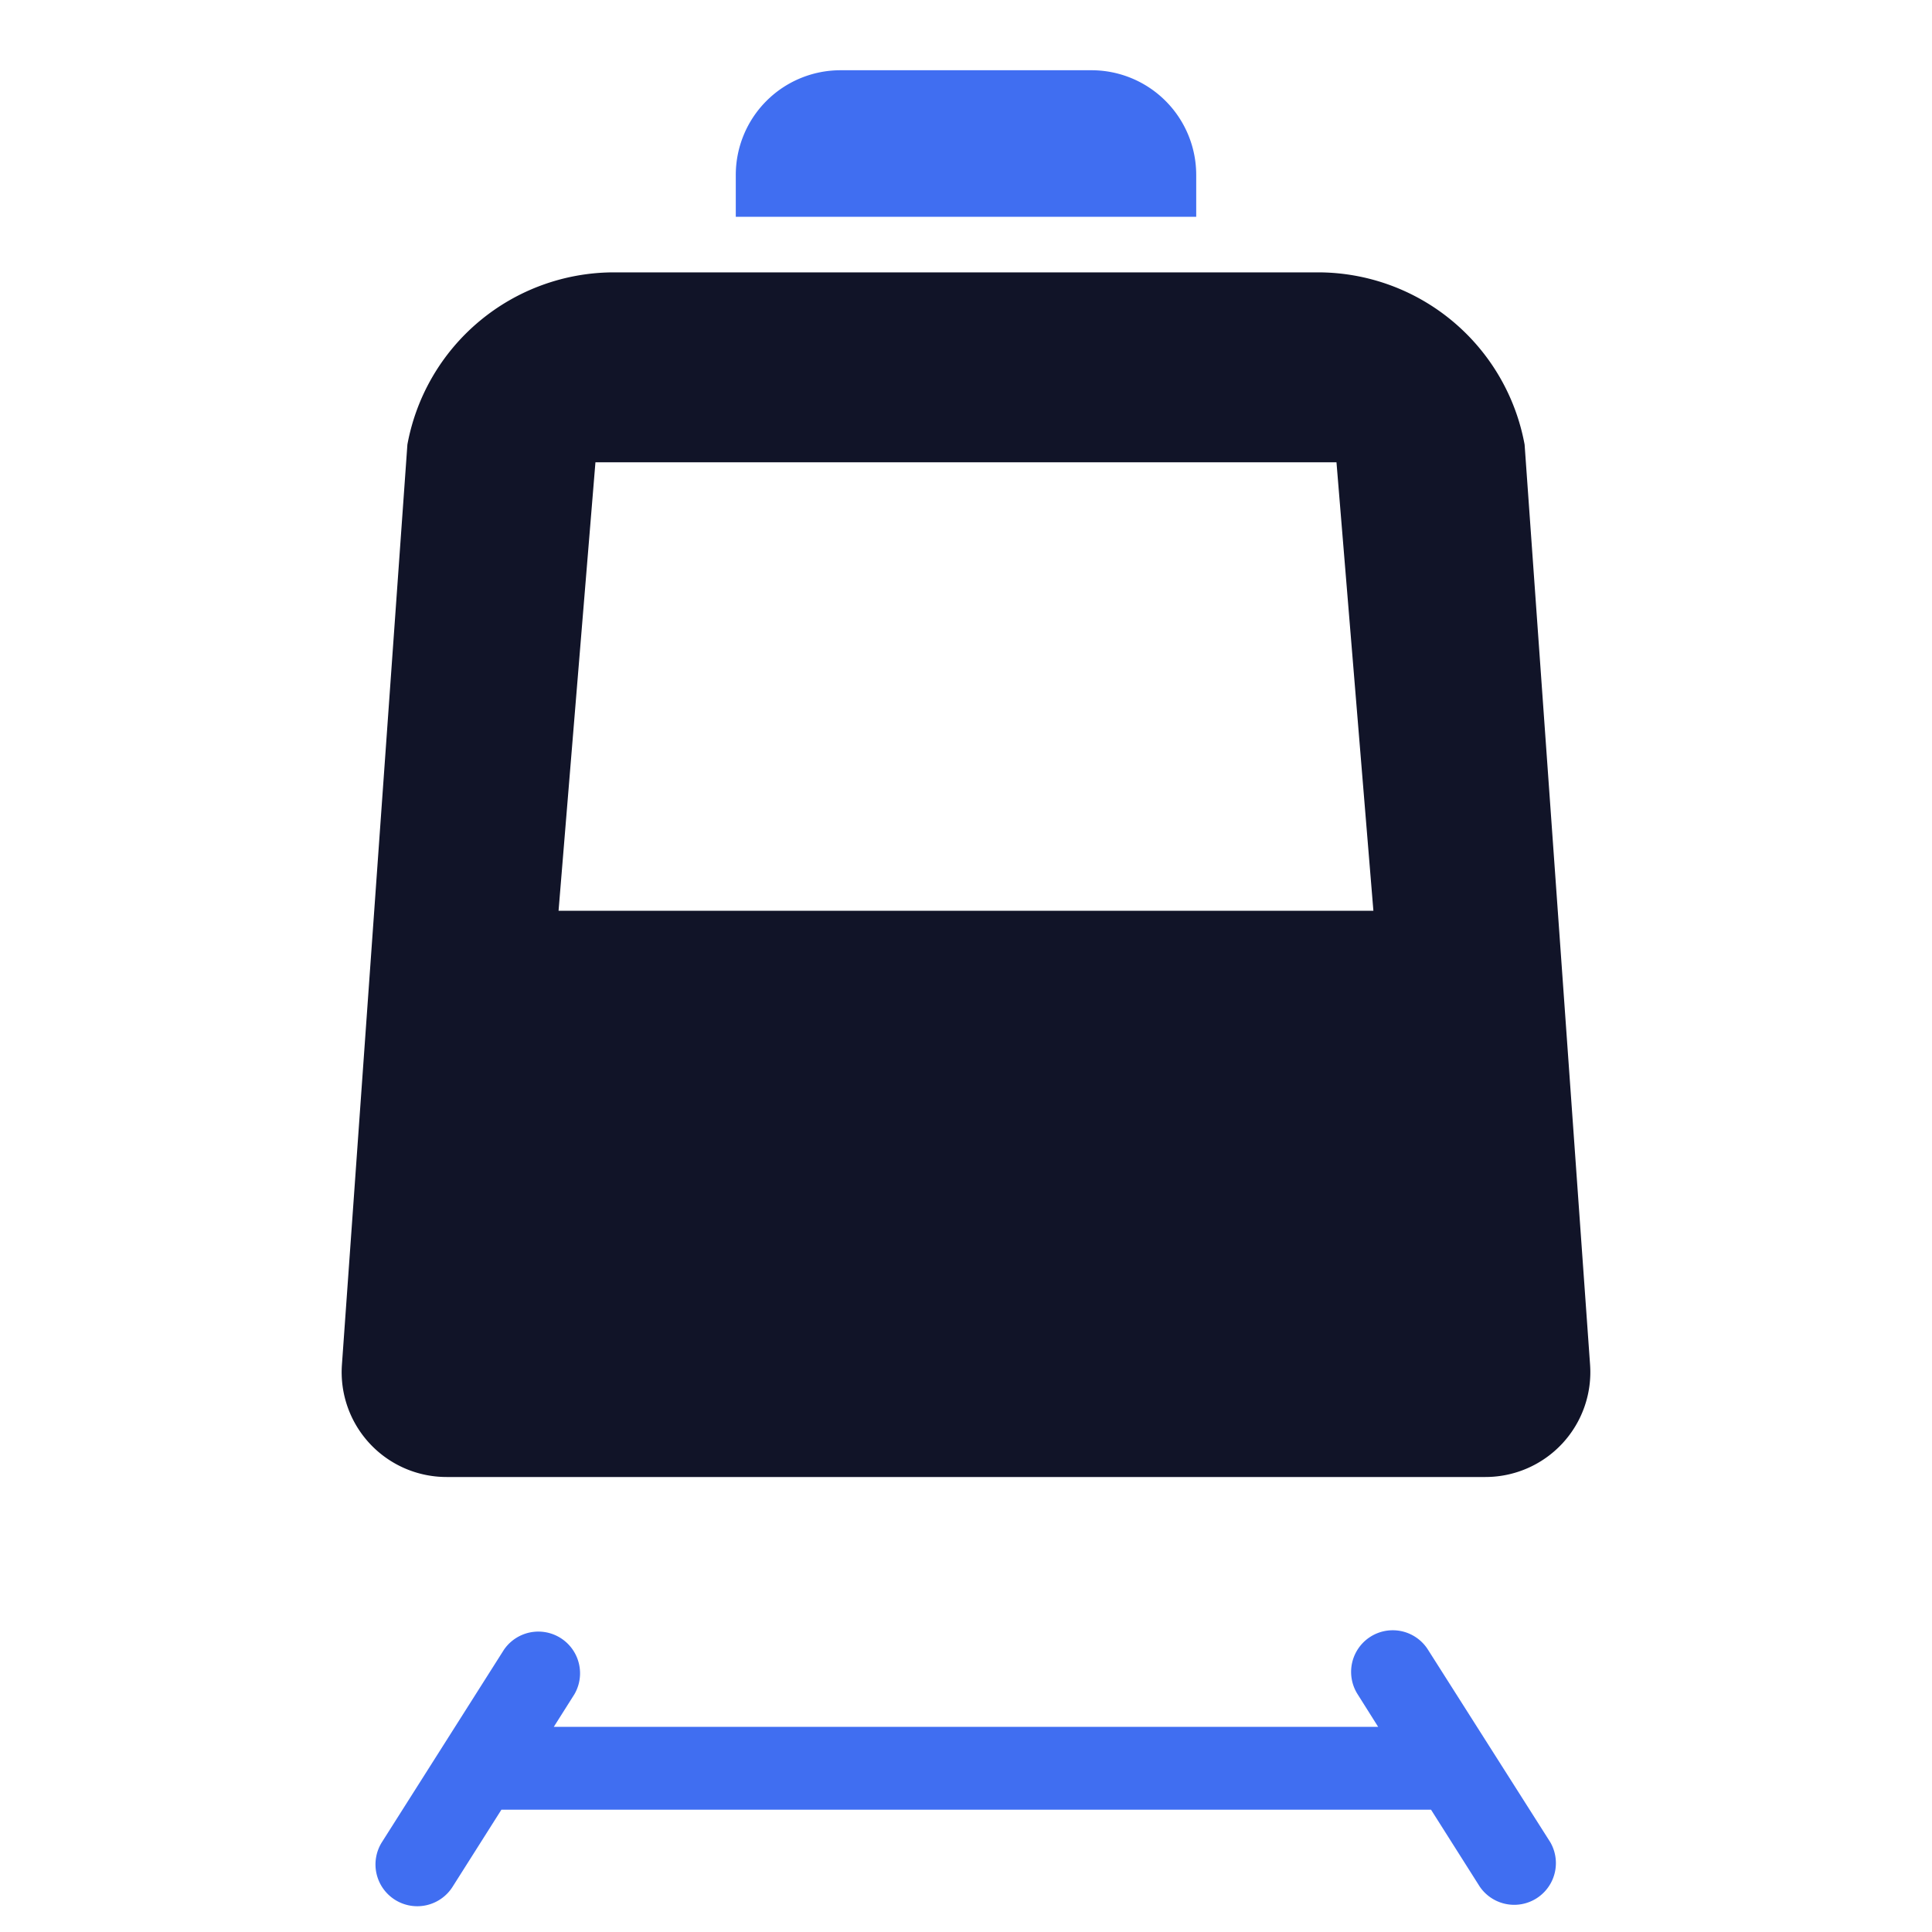 <?xml version="1.0" encoding="UTF-8"?> <svg xmlns="http://www.w3.org/2000/svg" xmlns:xlink="http://www.w3.org/1999/xlink" width="75" height="75" viewBox="0 0 75 75"><defs><clipPath id="clip-ICON_Train_75x75"><rect width="75" height="75"></rect></clipPath></defs><g id="ICON_Train_75x75" clip-path="url(#clip-ICON_Train_75x75)"><g id="Skai-Icons_Train" transform="translate(-38.085 -25.723)"><path id="Path_36" data-name="Path 36" d="M99.934,32.525a4.065,4.065,0,0,0-4.075-4.075H86.135a4.065,4.065,0,0,0-4.075,4.075v1.614H99.934Z" transform="translate(-15.412 0)" fill="#406ef1"></path><path id="Path_37" data-name="Path 37" d="M94.844,150.77a1.616,1.616,0,0,0-2.735,1.724l.8,1.27h-32l.8-1.265a1.619,1.619,0,0,0-2.735-1.729l-4.738,7.472a1.622,1.622,0,1,0,2.745,1.729l1.893-2.989H94.963l1.893,2.989a1.619,1.619,0,0,0,2.735-1.729Z" transform="translate(-1.325 -61.006)" fill="#406ef1"></path><path id="Path_38" data-name="Path 38" d="M99.811,86.6,97.27,50.885a8.16,8.16,0,0,0-8.02-6.685H61.92a8.16,8.16,0,0,0-8.02,6.685L51.359,86.6a4.07,4.07,0,0,0,4.065,4.364H95.746A4.07,4.07,0,0,0,99.811,86.6ZM61.2,51.573H89.967L91.4,68.984H59.768Zm1,32.331a2.557,2.557,0,1,0-.02-.02Zm26.811,0a1.5,1.5,0,1,0-.02-.02Z" transform="translate(0 -7.904)" fill="#111428"></path></g></g></svg> 